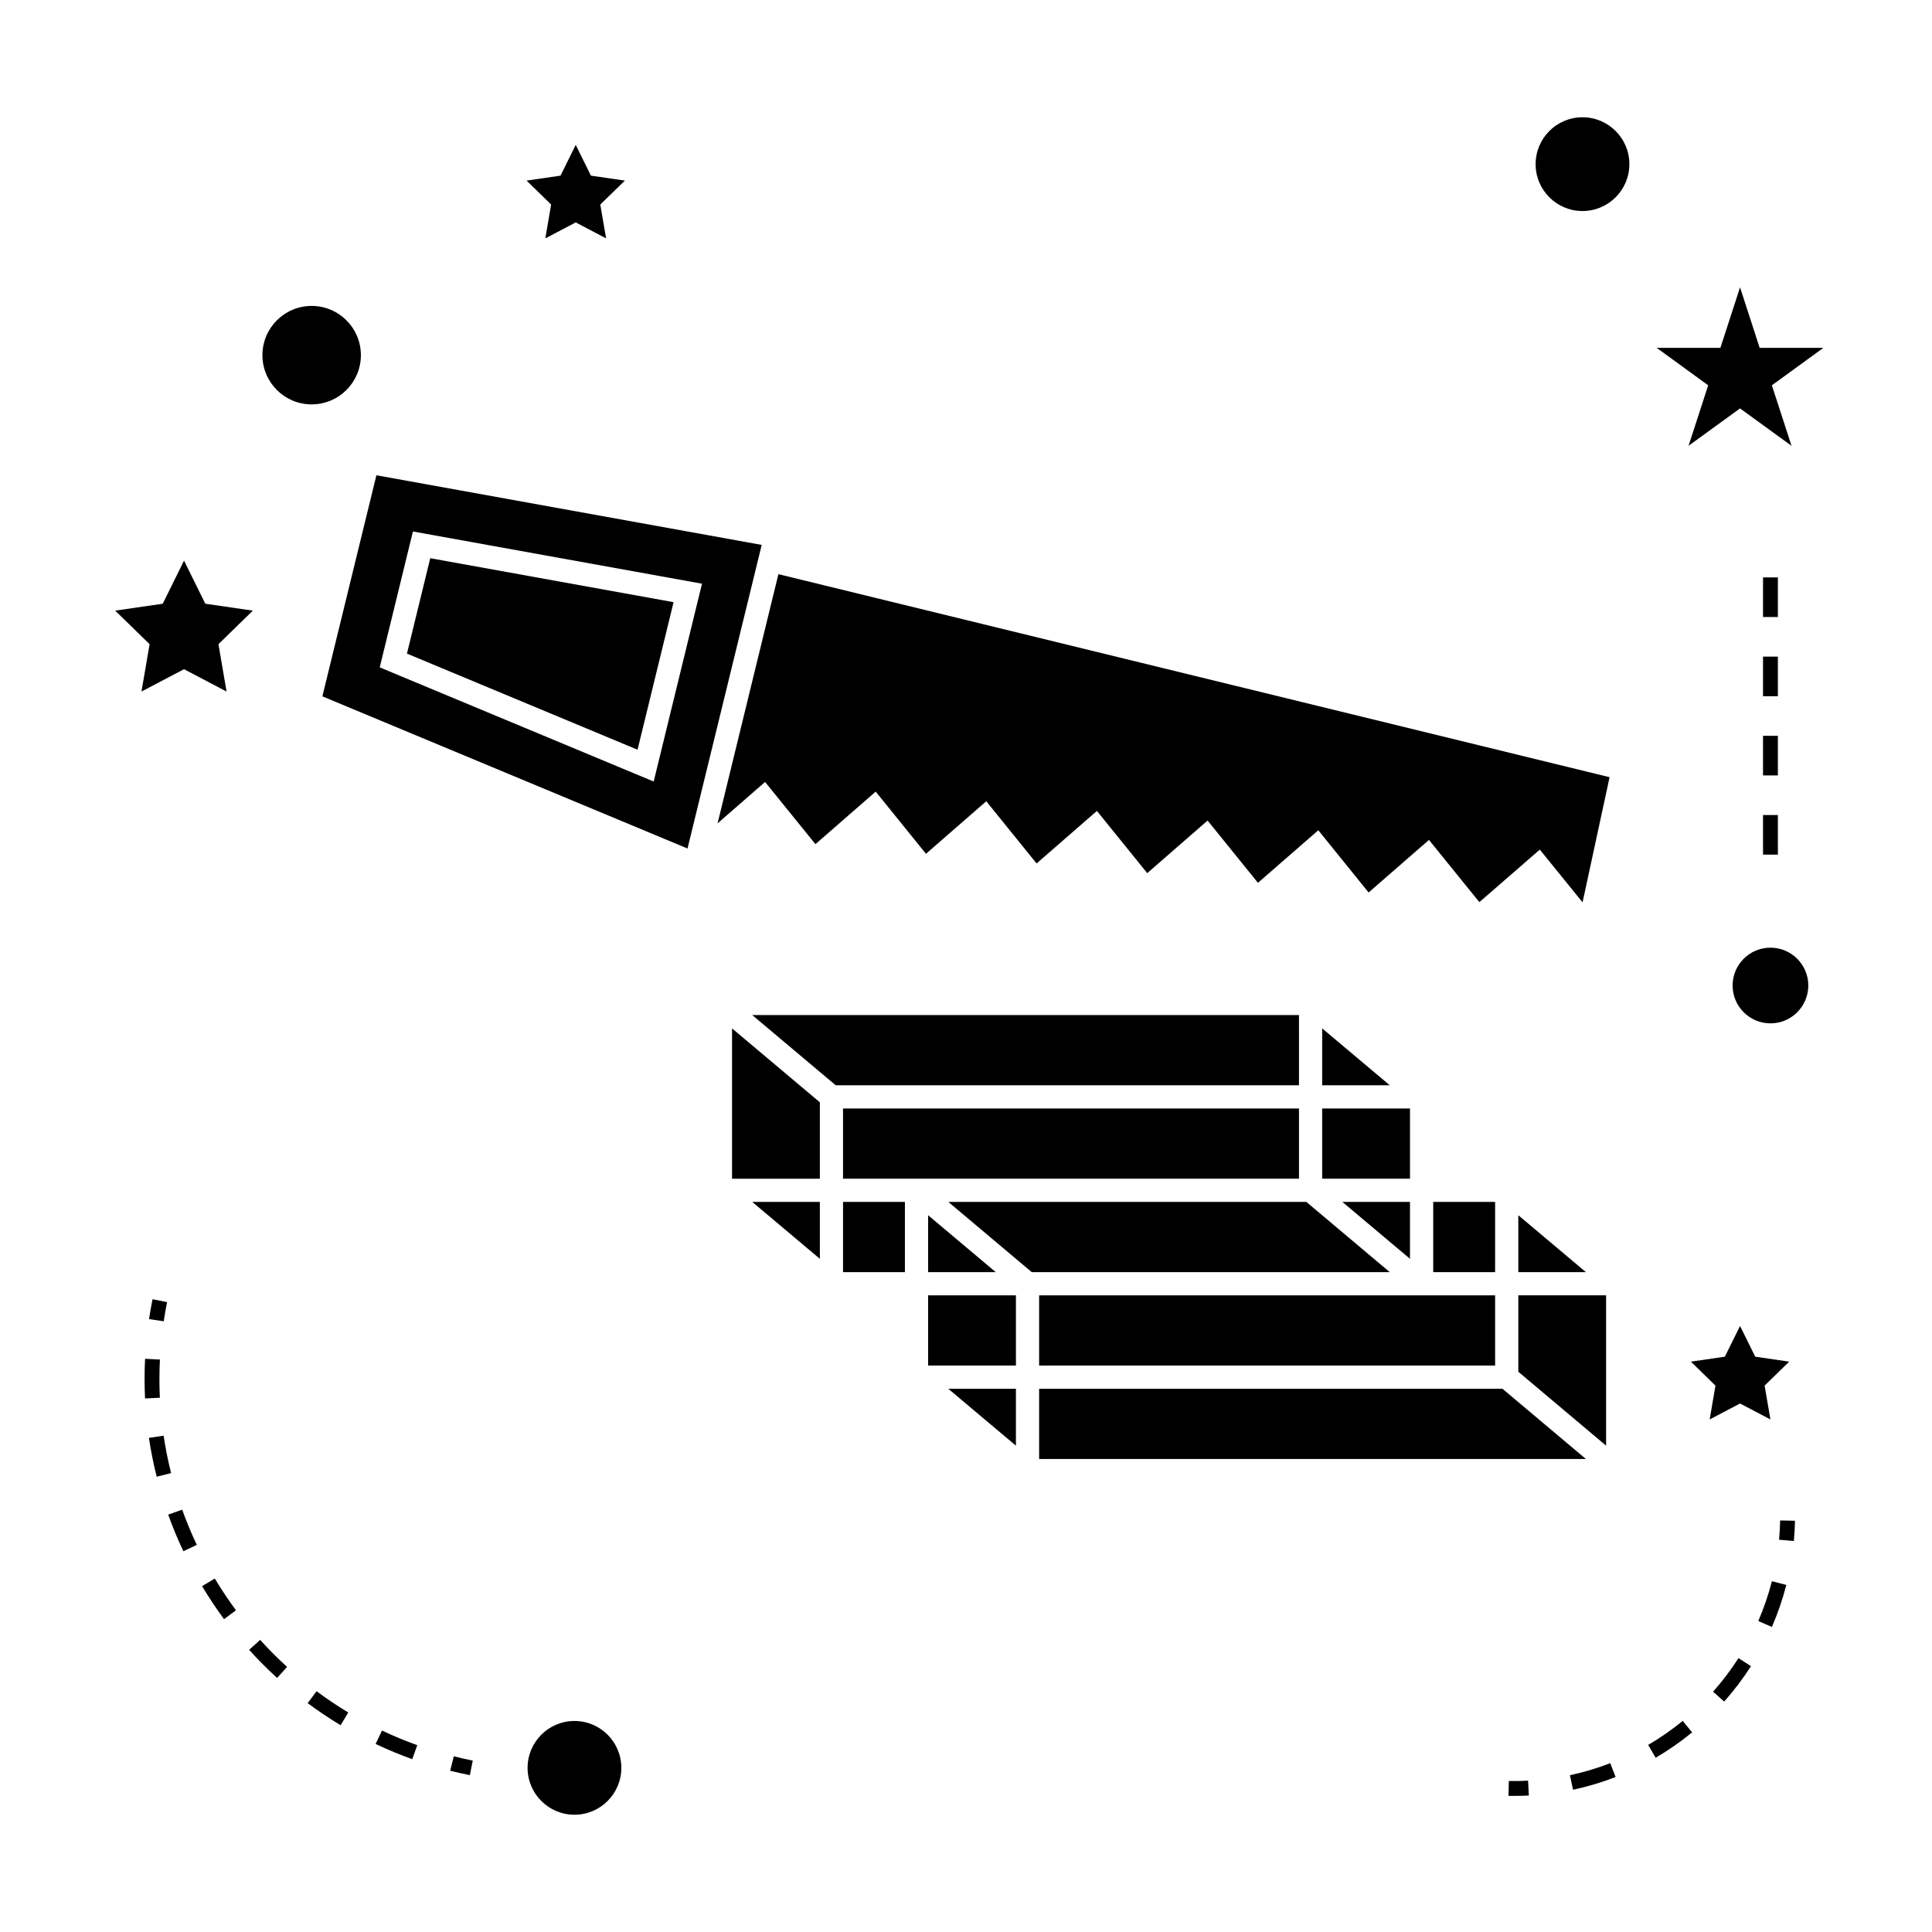 <?xml version="1.0" encoding="UTF-8"?>
<!-- Uploaded to: SVG Repo, www.svgrepo.com, Generator: SVG Repo Mixer Tools -->
<svg fill="#000000" width="800px" height="800px" version="1.1" viewBox="144 144 512 512" xmlns="http://www.w3.org/2000/svg">
 <g>
  <path d="m389.96 466.05v15.074h17.918z"/>
  <path d="m546.37 481.13h17.914l-17.914-15.078z"/>
  <path d="m546.37 507.53 23.262 19.586v-39.84h-23.262z"/>
  <path d="m389.96 487.28h23.273v18.609h-23.273z"/>
  <path d="m413.23 527.12v-15.082h-17.922z"/>
  <path d="m258.02 291.93-6.172 25.285 61.109 25.469 9.547-39.102z"/>
  <path d="m490.2 462.52h-94.887l22.117 18.609h94.871z"/>
  <path d="m542.17 512.04h-122.79v18.609h144.9z"/>
  <path d="m345.78 288.73 0.082-0.324-102.11-18.457-14.32 58.59 96.773 40.324 1.863-7.629h-0.004zm-28.547 62.383-72.602-30.254 8.797-36.012 76.609 13.84z"/>
  <path d="m308.66 612.5c0 6.859-5.559 12.422-12.422 12.422-6.859 0-12.422-5.562-12.422-12.422s5.562-12.422 12.422-12.422c6.863 0 12.422 5.562 12.422 12.422"/>
  <path d="m192.77 321.34 11.27 5.926-2.152-12.551 9.113-8.891-12.594-1.832-5.637-11.422-5.641 11.422-12.605 1.832 9.121 8.891-2.152 12.551z"/>
  <path d="m300.6 190.55-4.027-8.16-4.031 8.16-8.992 1.309 6.504 6.348-1.535 8.965 8.055-4.231 8.047 4.231-1.539-8.965 6.519-6.348z"/>
  <path d="m605.13 515.94 8.051 4.227-1.539-8.965 6.512-6.352-9-1.312-4.023-8.145-4.031 8.145-9 1.312 6.516 6.352-1.535 8.965z"/>
  <path d="m605.13 220.15-5.211 16.043h-16.867l13.637 9.918-5.203 16.027 13.645-9.906 13.645 9.914-5.211-16.035 13.637-9.918h-16.867z"/>
  <path d="m575.8 187.5c0 6.863-5.562 12.422-12.422 12.422s-12.422-5.559-12.422-12.422c0-6.859 5.562-12.422 12.422-12.422s12.422 5.562 12.422 12.422"/>
  <path d="m623.22 405.17c0 5.539-4.492 10.031-10.031 10.031s-10.027-4.492-10.027-10.031 4.488-10.027 10.027-10.027 10.031 4.488 10.031 10.027"/>
  <path d="m239.64 238.12c0 7.203-5.84 13.047-13.047 13.047s-13.047-5.844-13.047-13.047c0-7.207 5.84-13.047 13.047-13.047s13.047 5.84 13.047 13.047"/>
  <path d="m263.3 613.26c1.715 0.43 3.457 0.82 5.211 1.176l0.777-3.856c-1.695-0.336-3.375-0.719-5.027-1.141z"/>
  <path d="m186.25 509.43c0-1.707 0.047-3.418 0.133-5.137l-3.938-0.195c-0.09 1.785-0.133 3.562-0.133 5.332 0 1.727 0.043 3.457 0.125 5.168l3.93-0.184c-0.082-1.66-0.117-3.32-0.117-4.984z"/>
  <path d="m187.36 524.47-3.894 0.578c0.516 3.449 1.203 6.91 2.059 10.297l3.816-0.961c-0.82-3.262-1.488-6.594-1.98-9.914z"/>
  <path d="m197.55 564.35c1.793 2.992 3.754 5.934 5.824 8.742l3.164-2.348c-2-2.699-3.883-5.535-5.617-8.418z"/>
  <path d="m243.54 606.17c3.16 1.496 6.422 2.856 9.707 4.031l1.332-3.707c-3.168-1.133-6.312-2.441-9.352-3.879z"/>
  <path d="m188.57 545.39c1.176 3.269 2.523 6.539 4.023 9.703l3.559-1.68c-1.441-3.051-2.746-6.199-3.871-9.34z"/>
  <path d="m225.54 595.35c2.809 2.09 5.746 4.059 8.727 5.852l2.031-3.375c-2.871-1.727-5.699-3.621-8.406-5.637z"/>
  <path d="m210.02 581.22c2.336 2.586 4.828 5.098 7.414 7.445l2.648-2.914c-2.492-2.266-4.894-4.68-7.141-7.168z"/>
  <path d="m187.39 494.15c0.258-1.691 0.547-3.387 0.887-5.074l-3.856-0.77c-0.352 1.758-0.656 3.512-0.922 5.269z"/>
  <path d="m615.47 552.04 3.922 0.355c0.156-1.785 0.262-3.578 0.305-5.379l-3.938-0.082c-0.043 1.711-0.137 3.41-0.289 5.106z"/>
  <path d="m560.05 614.45 0.82 3.848c3.824-0.812 7.621-1.945 11.285-3.371l-1.422-3.668c-3.465 1.348-7.062 2.418-10.684 3.191z"/>
  <path d="m580.78 606.42 1.984 3.402c3.387-1.977 6.633-4.242 9.668-6.723l-2.5-3.043c-2.871 2.356-5.945 4.5-9.152 6.363z"/>
  <path d="m597.98 592.32 2.945 2.613c2.609-2.938 5-6.098 7.106-9.383l-3.32-2.121c-1.992 3.117-4.258 6.109-6.731 8.891z"/>
  <path d="m609.96 573.59 3.609 1.57c1.562-3.594 2.852-7.344 3.824-11.137l-3.816-0.988c-0.922 3.602-2.144 7.152-3.617 10.555z"/>
  <path d="m543.85 615.98-0.082 3.938c0.516 0.012 1.02 0.016 1.527 0.016 1.289 0 2.582-0.035 3.863-0.102l-0.203-3.938c-1.688 0.098-3.391 0.129-5.106 0.086z"/>
  <path d="m611.22 359.99h3.938v10.496h-3.938z"/>
  <path d="m611.22 339h3.938v10.496h-3.938z"/>
  <path d="m611.22 297.02h3.938v10.496h-3.938z"/>
  <path d="m611.22 318.01h3.938v10.496h-3.938z"/>
  <path d="m360.1 367.71 15.969-13.926 13.324 16.484 15.98-13.93 13.336 16.488 15.984-13.922 13.336 16.488 15.996-13.934 13.348 16.496 15.988-13.93 13.336 16.492 15.996-13.93 13.352 16.488 16.023-13.922 11.328 13.977 7.16-33.164-220.27-53.809-16.121 66.043 12.59-10.973z"/>
  <path d="m523.82 462.52h16.398v18.609h-16.398z"/>
  <path d="m419.38 505.89h120.84v-18.609h-120.84z"/>
  <path d="m488.24 437.76h-120.83v18.609h120.83z"/>
  <path d="m517.66 462.52h-17.918l17.918 15.074z"/>
  <path d="m494.39 431.61h17.918l-17.918-15.074z"/>
  <path d="m338 456.37h23.27v-20.246l-23.27-19.586z"/>
  <path d="m488.24 413h-144.89l22.113 18.602h122.78z"/>
  <path d="m361.27 477.6v-15.082h-17.922z"/>
  <path d="m494.39 437.76h23.27v18.609h-23.27z"/>
  <path d="m367.41 462.52h16.398v18.609h-16.398z"/>
 </g>
</svg>